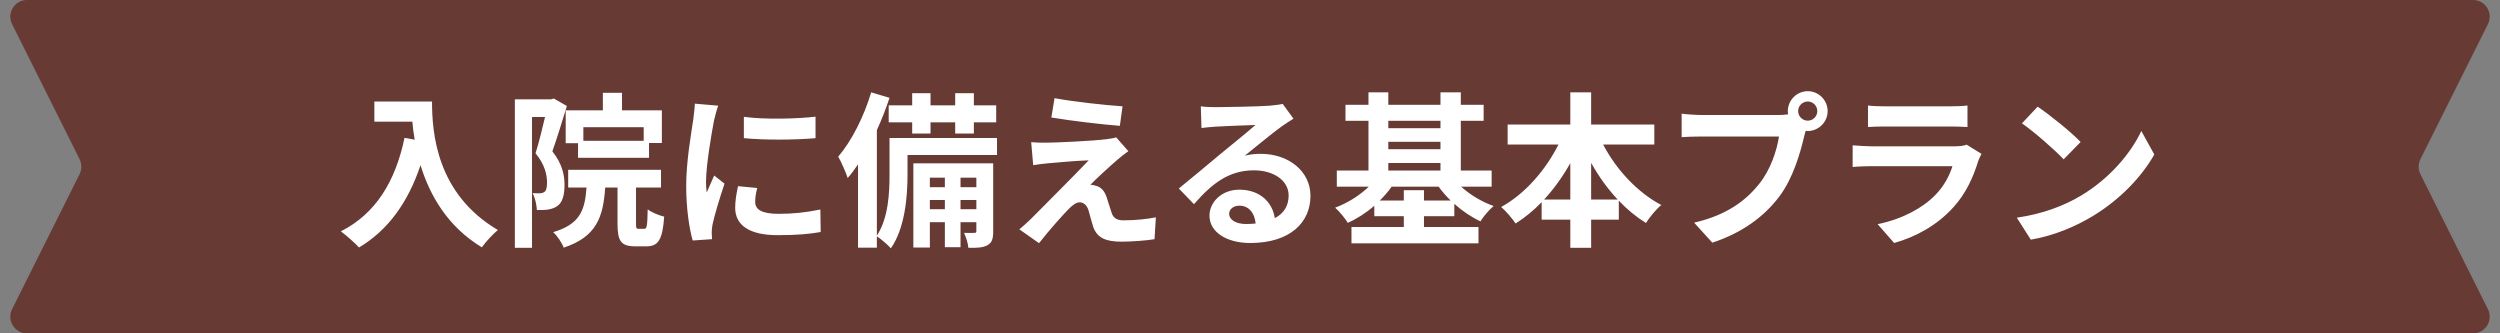 <svg width="300" height="40" viewBox="0 0 300 40" fill="none" xmlns="http://www.w3.org/2000/svg">
<rect x="0" y="0" width="300" height="40" fill="#808080" stroke="none"/>
<path d="M1.447 2.894C0.782 1.565 1.749 0 3.236 0H296.764C298.251 0 299.218 1.565 298.553 2.894L290.447 19.106C290.166 19.669 290.166 20.331 290.447 20.894L298.553 37.106C299.218 38.435 298.251 40 296.764 40H3.236C1.749 40 0.782 38.435 1.447 37.106L9.553 20.894C9.834 20.331 9.834 19.669 9.553 19.106L1.447 2.894Z" fill="#673A34"/>
<path d="M44.923 12.18H51.843C51.843 15.96 52.383 23.26 59.743 27.6C59.223 28.02 58.243 29.06 57.823 29.68C53.683 27.18 51.563 23.4 50.463 19.82C48.963 24.3 46.563 27.62 43.083 29.7C42.643 29.2 41.523 28.22 40.903 27.76C45.063 25.66 47.443 21.8 48.543 16.54L49.763 16.76C49.623 16 49.543 15.28 49.483 14.6H44.923V12.18ZM77.243 16.9V15.26H70.003V16.9H77.243ZM67.883 13.24H72.343V11.14H74.643V13.24H79.423V17.16H77.883V18.94H69.363V17.18H67.883V13.24ZM66.463 11.82L68.023 12.72C67.503 14.42 66.843 16.6 66.283 18.16C67.483 19.68 67.743 21.02 67.743 22.18C67.743 23.46 67.483 24.3 66.863 24.74C66.543 24.96 66.163 25.08 65.703 25.16C65.363 25.2 64.883 25.22 64.423 25.2C64.403 24.64 64.223 23.74 63.903 23.18C64.263 23.2 64.523 23.2 64.783 23.2C65.003 23.18 65.183 23.14 65.343 23.02C65.563 22.86 65.643 22.46 65.643 21.9C65.643 20.98 65.383 19.74 64.263 18.4C64.663 17.14 65.083 15.4 65.403 14.04H63.843V29.74H61.783V11.92H66.123L66.463 11.82ZM76.643 27.46H77.303C77.623 27.46 77.683 27.16 77.723 25.12C78.163 25.48 79.123 25.86 79.703 26C79.503 28.8 78.983 29.56 77.563 29.56H76.223C74.483 29.56 74.103 28.88 74.103 26.84V22.5H72.623C72.383 26.12 71.543 28.42 67.643 29.72C67.443 29.16 66.863 28.28 66.383 27.86C69.583 26.9 70.183 25.28 70.383 22.5H68.183V20.38H79.323V22.5H76.323V26.82C76.323 27.4 76.363 27.46 76.643 27.46ZM89.263 14.02C91.723 14.36 95.703 14.26 97.863 14V16.58C95.403 16.8 91.783 16.82 89.263 16.58V14.02ZM90.863 22.56C90.703 23.22 90.623 23.7 90.623 24.24C90.623 25.12 91.383 25.66 93.423 25.66C95.203 25.66 96.683 25.5 98.443 25.14L98.483 27.84C97.183 28.08 95.583 28.22 93.323 28.22C89.883 28.22 88.223 27 88.223 24.94C88.223 24.16 88.343 23.36 88.563 22.34L90.863 22.56ZM86.183 12.68C86.023 13.1 85.763 14.1 85.683 14.46C85.423 15.8 84.723 19.8 84.723 21.8C84.723 22.18 84.743 22.7 84.803 23.1C85.103 22.42 85.423 21.72 85.703 21.06L86.943 22.04C86.383 23.7 85.723 25.88 85.503 26.94C85.443 27.24 85.403 27.68 85.403 27.88C85.403 28.1 85.423 28.42 85.443 28.7L83.123 28.86C82.723 27.48 82.343 25.04 82.343 22.32C82.343 19.32 82.963 15.94 83.183 14.4C83.243 13.84 83.363 13.08 83.383 12.44L86.183 12.68ZM106.643 12.64H109.463V11.18H111.663V12.64H114.623V11.18H116.863V12.64H119.543V14.68H116.863V16.02H114.623V14.68H111.663V16.02H109.463V14.68H106.643V12.64ZM115.263 25.1H117.163V24H115.263V25.1ZM111.583 25.1H113.383V24H111.583V25.1ZM113.383 21.32H111.583V22.46H113.383V21.32ZM117.163 21.32H115.263V22.46H117.163V21.32ZM119.183 19.6V27.72C119.183 28.62 119.063 29.1 118.503 29.42C117.963 29.72 117.243 29.76 116.203 29.74C116.163 29.2 115.923 28.46 115.683 27.94C116.243 27.96 116.743 27.96 116.943 27.94C117.123 27.94 117.163 27.9 117.163 27.7V26.66H115.263V29.66H113.383V26.66H111.583V29.7H109.603V19.6H119.183ZM119.643 16.56V18.6H108.903V20.96C108.903 23.56 108.603 27.38 106.903 29.8C106.563 29.4 105.683 28.64 105.223 28.36V29.72H102.963V19.72C102.563 20.32 102.143 20.88 101.723 21.36C101.543 20.8 100.963 19.42 100.583 18.8C102.183 16.94 103.663 14.02 104.543 11.08L106.743 11.74C106.323 13.02 105.803 14.34 105.223 15.62V28.28C106.623 26.14 106.743 23.12 106.743 20.92V16.56H119.643ZM126.543 11.78C128.783 12.2 132.623 12.62 134.703 12.76L134.383 15.1C132.283 14.94 128.543 14.5 126.163 14.1L126.543 11.78ZM135.403 18.14C134.883 18.5 134.463 18.86 134.103 19.16C133.183 19.94 131.323 21.66 130.843 22.18C131.023 22.16 131.383 22.24 131.603 22.32C132.183 22.5 132.543 22.94 132.803 23.68C132.983 24.22 133.203 24.98 133.383 25.5C133.563 26.12 134.003 26.44 134.783 26.44C136.323 26.44 137.703 26.28 138.703 26.08L138.543 28.7C137.723 28.86 135.663 29 134.623 29C132.723 29 131.703 28.58 131.203 27.28C131.003 26.68 130.763 25.74 130.623 25.24C130.403 24.54 129.963 24.28 129.563 24.28C129.143 24.28 128.723 24.6 128.243 25.08C127.563 25.78 126.063 27.42 124.683 29.18L122.323 27.52C122.683 27.22 123.163 26.8 123.703 26.28C124.723 25.24 128.823 21.16 130.643 19.24C129.243 19.28 126.843 19.5 125.703 19.6C125.003 19.66 124.403 19.76 123.983 19.82L123.743 17.06C124.203 17.1 124.923 17.14 125.663 17.12C126.603 17.12 131.143 16.92 132.803 16.7C133.183 16.66 133.723 16.56 133.943 16.48L135.403 18.14ZM147.497 25.64C147.497 26.38 148.317 26.88 149.517 26.88C149.937 26.88 150.317 26.86 150.677 26.82C150.557 25.52 149.817 24.68 148.737 24.68C147.977 24.68 147.497 25.14 147.497 25.64ZM144.097 12.76C144.657 12.84 145.357 12.86 145.917 12.86C146.977 12.86 151.257 12.78 152.397 12.68C153.217 12.6 153.677 12.54 153.917 12.46L155.217 14.24C154.757 14.54 154.277 14.82 153.817 15.16C152.737 15.92 150.637 17.68 149.377 18.68C150.037 18.52 150.637 18.46 151.277 18.46C154.677 18.46 157.257 20.58 157.257 23.5C157.257 26.66 154.857 29.16 150.017 29.16C147.237 29.16 145.137 27.88 145.137 25.88C145.137 24.26 146.597 22.76 148.717 22.76C151.197 22.76 152.697 24.28 152.977 26.18C154.077 25.6 154.637 24.68 154.637 23.46C154.637 21.66 152.837 20.44 150.477 20.44C147.417 20.44 145.417 22.06 143.277 24.5L141.457 22.62C142.877 21.48 145.297 19.44 146.477 18.46C147.597 17.54 149.677 15.86 150.657 15C149.637 15.02 146.877 15.14 145.817 15.2C145.277 15.24 144.637 15.3 144.177 15.36L144.097 12.76ZM170.877 24.06H174.077C173.537 23.54 173.057 22.98 172.637 22.4H166.997C166.597 22.98 166.097 23.54 165.577 24.06H168.457V22.82H170.877V24.06ZM166.597 19.56V20.46H172.857V19.56H166.597ZM172.857 14.5H166.597V15.38H172.857V14.5ZM166.597 17.02V17.9H172.857V17.02H166.597ZM178.997 22.4H175.337C176.397 23.36 177.797 24.22 179.237 24.72C178.717 25.16 177.997 25.98 177.657 26.56C176.577 26.06 175.497 25.34 174.517 24.46V25.94H170.877V27.24H177.417V29.2H162.177V27.24H168.457V25.94H164.917V24.7C163.937 25.54 162.857 26.24 161.737 26.74C161.397 26.18 160.717 25.36 160.217 24.92C161.677 24.38 163.157 23.46 164.257 22.4H160.417V20.46H164.217V14.5H161.457V12.58H164.217V11.08H166.597V12.58H172.857V11.08H175.297V12.58H178.037V14.5H175.297V20.46H178.997V22.4ZM190.937 23.94H194.117C192.917 22.66 191.837 21.16 190.937 19.54V23.94ZM185.297 23.94H188.437V19.58C187.537 21.18 186.477 22.66 185.297 23.94ZM198.517 17.34H192.377C193.937 20.34 196.497 23.1 199.357 24.6C198.757 25.08 197.937 26.08 197.517 26.76C196.357 26.04 195.257 25.14 194.257 24.08V26.36H190.937V29.74H188.437V26.36H184.997V24.26C184.037 25.26 182.977 26.12 181.877 26.82C181.457 26.22 180.697 25.3 180.137 24.84C182.957 23.3 185.477 20.42 187.017 17.34H180.917V14.94H188.437V11.08H190.937V14.94H198.517V17.34ZM215.777 13.34C215.777 13.96 216.297 14.48 216.937 14.48C217.557 14.48 218.077 13.96 218.077 13.34C218.077 12.7 217.557 12.18 216.937 12.18C216.297 12.18 215.777 12.7 215.777 13.34ZM214.537 13.34C214.537 12.02 215.617 10.94 216.937 10.94C218.237 10.94 219.317 12.02 219.317 13.34C219.317 14.64 218.237 15.72 216.937 15.72C216.857 15.72 216.757 15.72 216.677 15.7C216.617 15.92 216.577 16.12 216.517 16.3C216.057 18.26 215.197 21.36 213.517 23.58C211.717 25.98 209.037 27.96 205.477 29.12L203.297 26.72C207.257 25.8 209.517 24.06 211.137 22.02C212.457 20.36 213.217 18.1 213.477 16.38H204.177C203.257 16.38 202.297 16.42 201.797 16.46V13.64C202.377 13.72 203.517 13.8 204.177 13.8H213.437C213.717 13.8 214.157 13.78 214.577 13.72C214.557 13.6 214.537 13.48 214.537 13.34ZM224.157 12.66C224.717 12.74 225.557 12.76 226.237 12.76H233.937C234.557 12.76 235.537 12.74 236.097 12.66V15.24C235.557 15.2 234.617 15.18 233.897 15.18H226.237C225.597 15.18 224.737 15.2 224.157 15.24V12.66ZM237.777 18.46C237.637 18.72 237.477 19.08 237.397 19.3C236.797 21.24 235.937 23.18 234.437 24.84C232.417 27.08 229.857 28.44 227.297 29.16L225.317 26.9C228.317 26.28 230.717 24.96 232.237 23.4C233.317 22.3 233.937 21.06 234.297 19.94H224.637C224.157 19.94 223.157 19.96 222.317 20.04V17.44C223.157 17.5 224.017 17.56 224.637 17.56H234.537C235.177 17.56 235.717 17.48 235.997 17.36L237.777 18.46ZM244.517 12.8C245.917 13.74 248.517 15.82 249.677 17.04L247.637 19.12C246.597 18 244.097 15.82 242.637 14.8L244.517 12.8ZM242.017 26.12C245.137 25.68 247.737 24.66 249.677 23.5C253.097 21.48 255.697 18.42 256.957 15.72L258.517 18.54C256.997 21.24 254.337 24 251.117 25.94C249.097 27.16 246.517 28.28 243.697 28.76L242.017 26.12Z" fill="white"/>
</svg>
